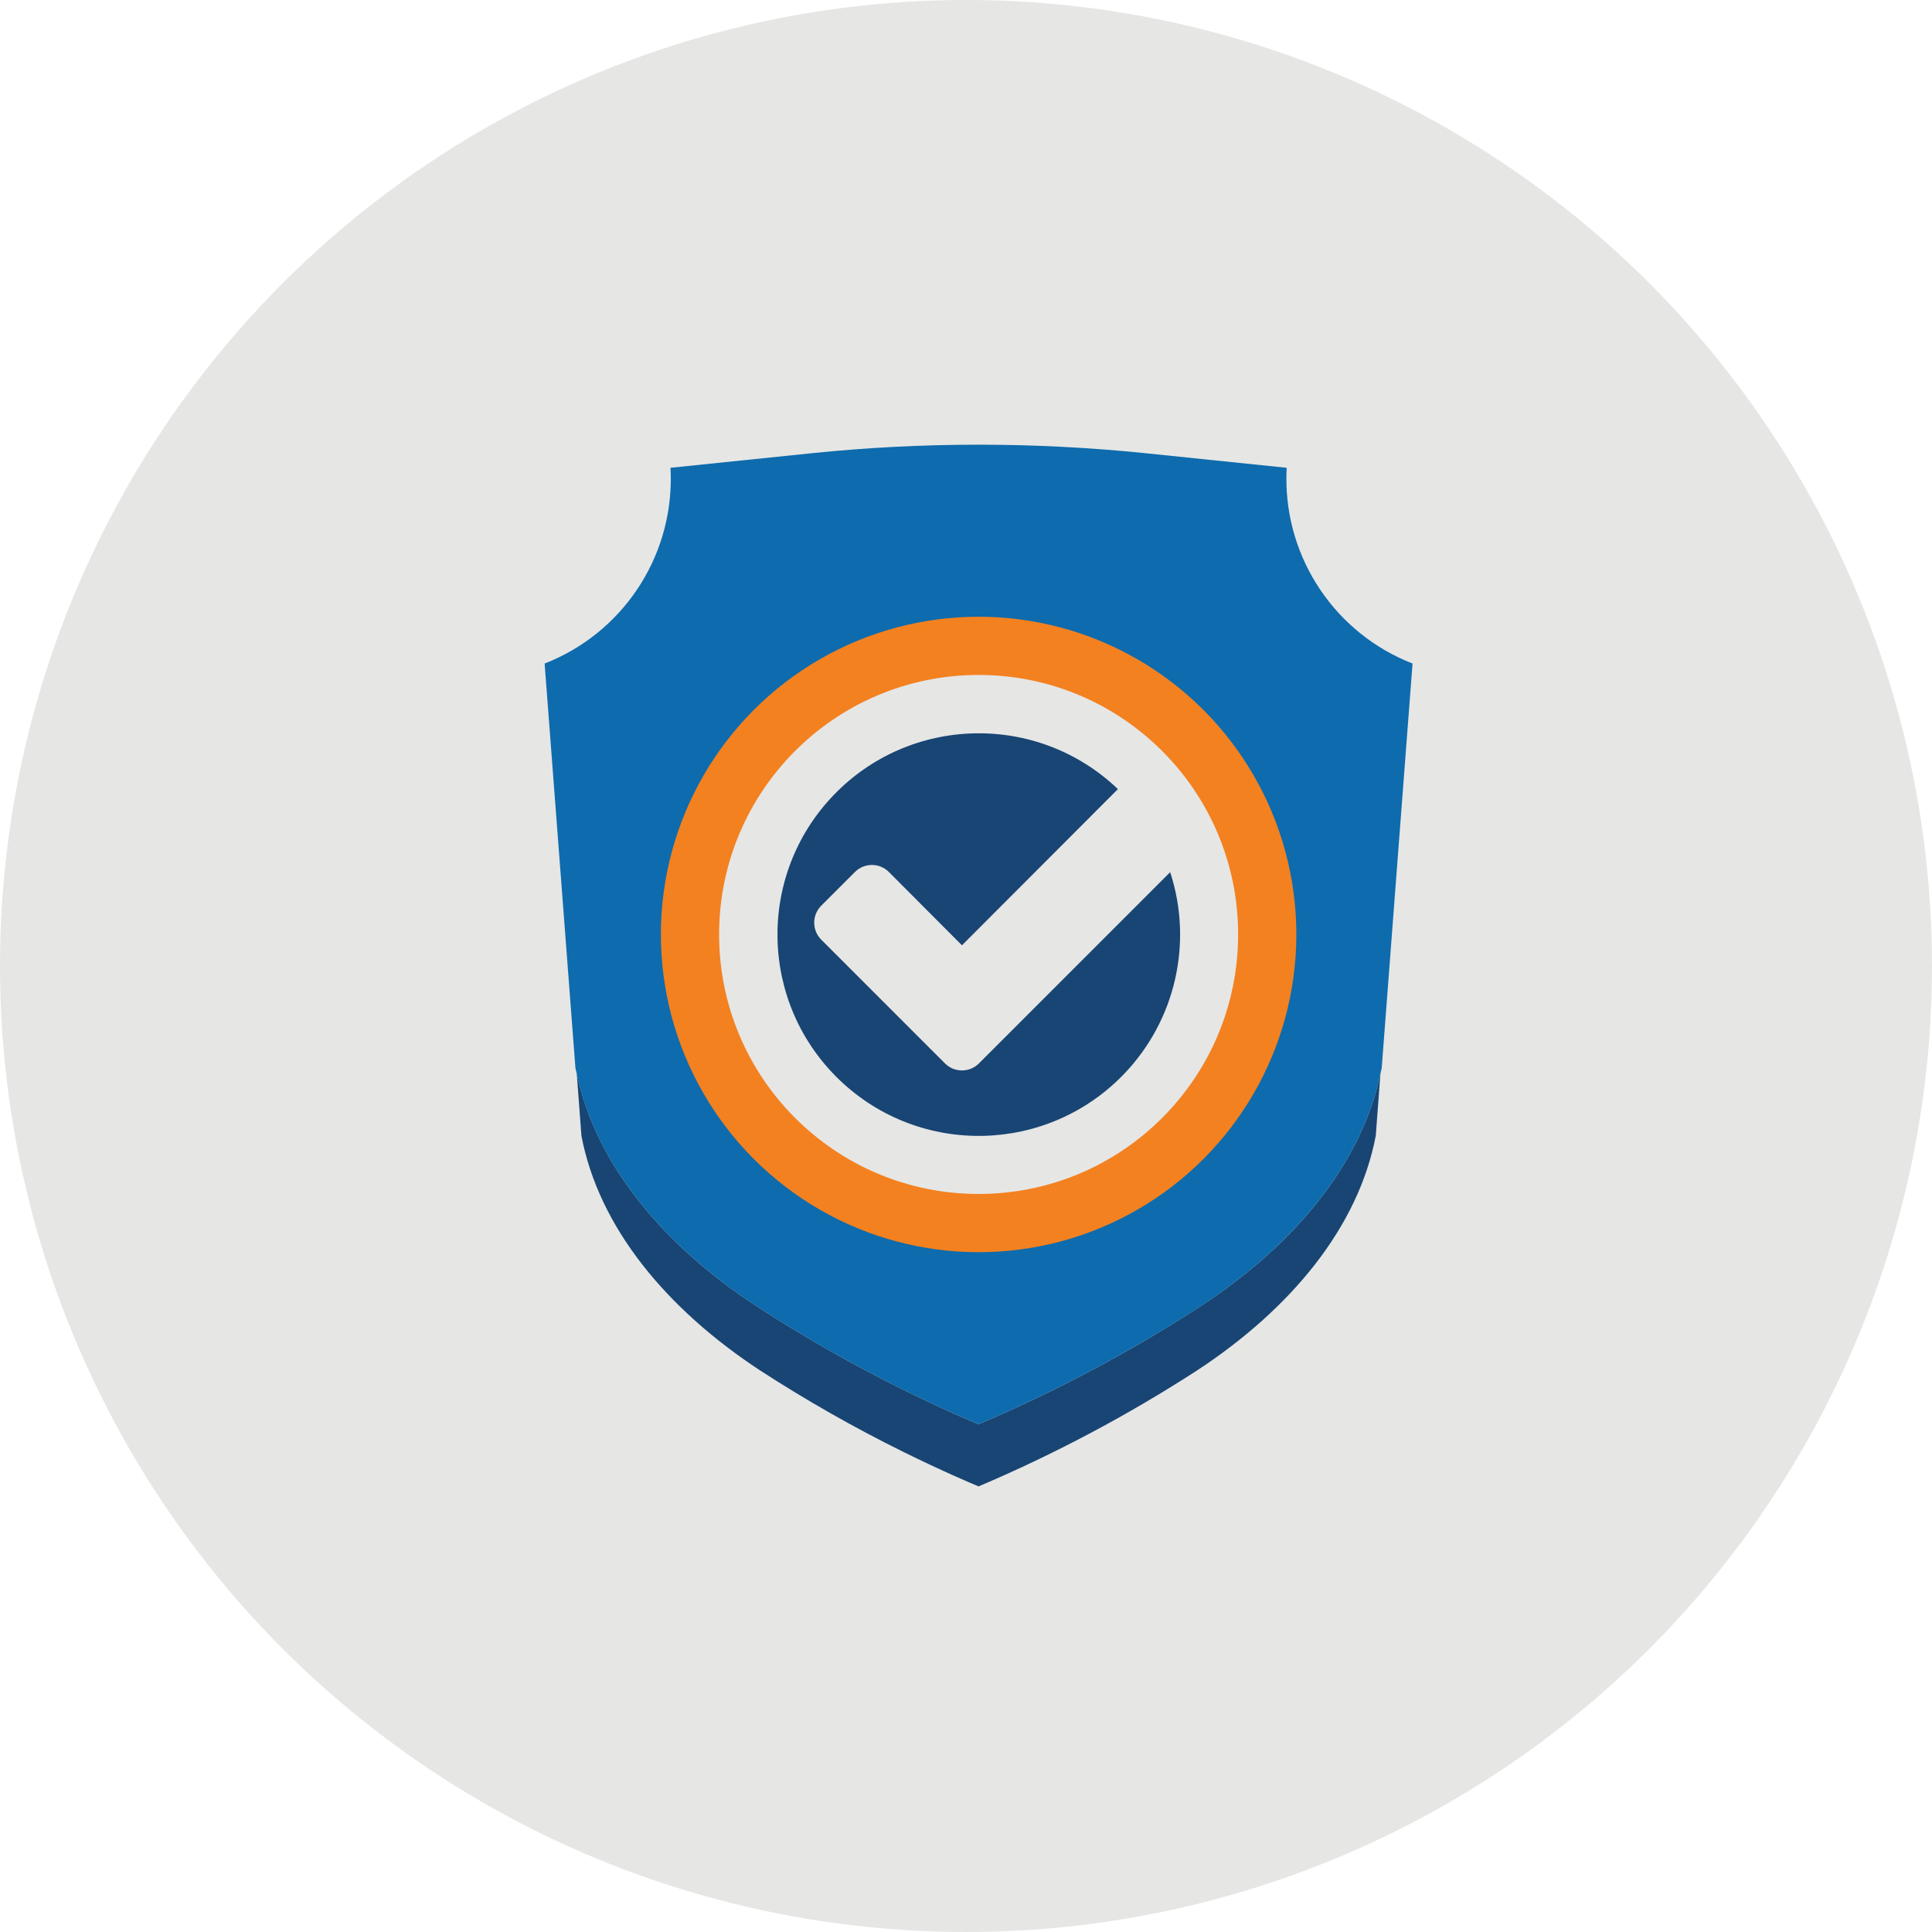 <?xml version="1.0" encoding="utf-8"?>
<!-- Generator: Adobe Illustrator 16.0.0, SVG Export Plug-In . SVG Version: 6.00 Build 0)  -->
<!DOCTYPE svg PUBLIC "-//W3C//DTD SVG 1.1//EN" "http://www.w3.org/Graphics/SVG/1.1/DTD/svg11.dtd">
<svg version="1.1" id="Layer_1" xmlns="http://www.w3.org/2000/svg" xmlns:xlink="http://www.w3.org/1999/xlink" x="0px" y="0px"
	 width="140px" height="140px" viewBox="350.945 227.64 140 140" enable-background="new 350.945 227.64 140 140"
	 xml:space="preserve">
<g>
	<circle fill="#E6E6E5" cx="420.945" cy="297.64" r="70"/>
	<path fill="#184573" d="M450.978,305.424l-0.34,4.516c-1.258,6.617-6.138,12.541-12.969,17.02
		c-5.019,3.246-10.31,6.053-15.811,8.389c-0.453-0.188-2.554-1.068-5.459-2.502c-3.562-1.76-7.02-3.725-10.354-5.887
		c-6.83-4.479-11.71-10.402-12.968-17.02l-0.339-4.516c1.37,6.566,6.264,12.453,13.068,16.893c3.387,2.197,6.898,4.195,10.516,5.988
		c2.943,1.459,5.07,2.352,5.535,2.539c5.585-2.375,10.955-5.227,16.05-8.527C444.713,317.877,449.607,311.99,450.978,305.424z"/>
	<path fill="#0E6BAD" d="M444.162,262.201c0-0.225,0.012-0.449,0.022-0.663l-10.23-1.056c-3.989-0.408-7.996-0.615-12.007-0.618
		h-0.179c-4.011,0.003-8.018,0.209-12.006,0.618l-10.232,1.056c0.012,0.214,0.023,0.438,0.023,0.663
		c0.061,5.97-3.58,11.353-9.143,13.522l2.234,29.324c0.035,0.123,0.057,0.248,0.09,0.381c1.371,6.561,6.268,12.445,13.074,16.893
		c3.387,2.193,6.896,4.191,10.512,5.984c2.942,1.461,5.076,2.35,5.537,2.539c5.584-2.375,10.953-5.227,16.048-8.523
		c6.807-4.447,11.703-10.332,13.073-16.893c0.033-0.133,0.057-0.258,0.09-0.381l2.235-29.324
		C447.742,273.554,444.101,268.171,444.162,262.201z"/>
	<circle fill="#F38120" cx="421.859" cy="295.355" r="23.024"/>
	<circle fill="#E6E6E5" cx="421.859" cy="295.354" r="18.805"/>
	<path fill="#184573" d="M424.329,302.252l-2.452,2.451c-0.678,0.674-1.772,0.674-2.451,0l-2.452-2.451l-6.524-6.526
		c-0.673-0.679-0.673-1.773,0-2.451l2.451-2.451c0.679-0.674,1.772-0.674,2.451,0l5.3,5.317l11.301-11.319
		c-5.822-5.567-15.057-5.361-20.625,0.461s-5.361,15.057,0.461,20.625s15.057,5.361,20.625-0.461
		c3.715-3.885,4.993-9.497,3.326-14.606L424.329,302.252z"/>
</g>
</svg>
